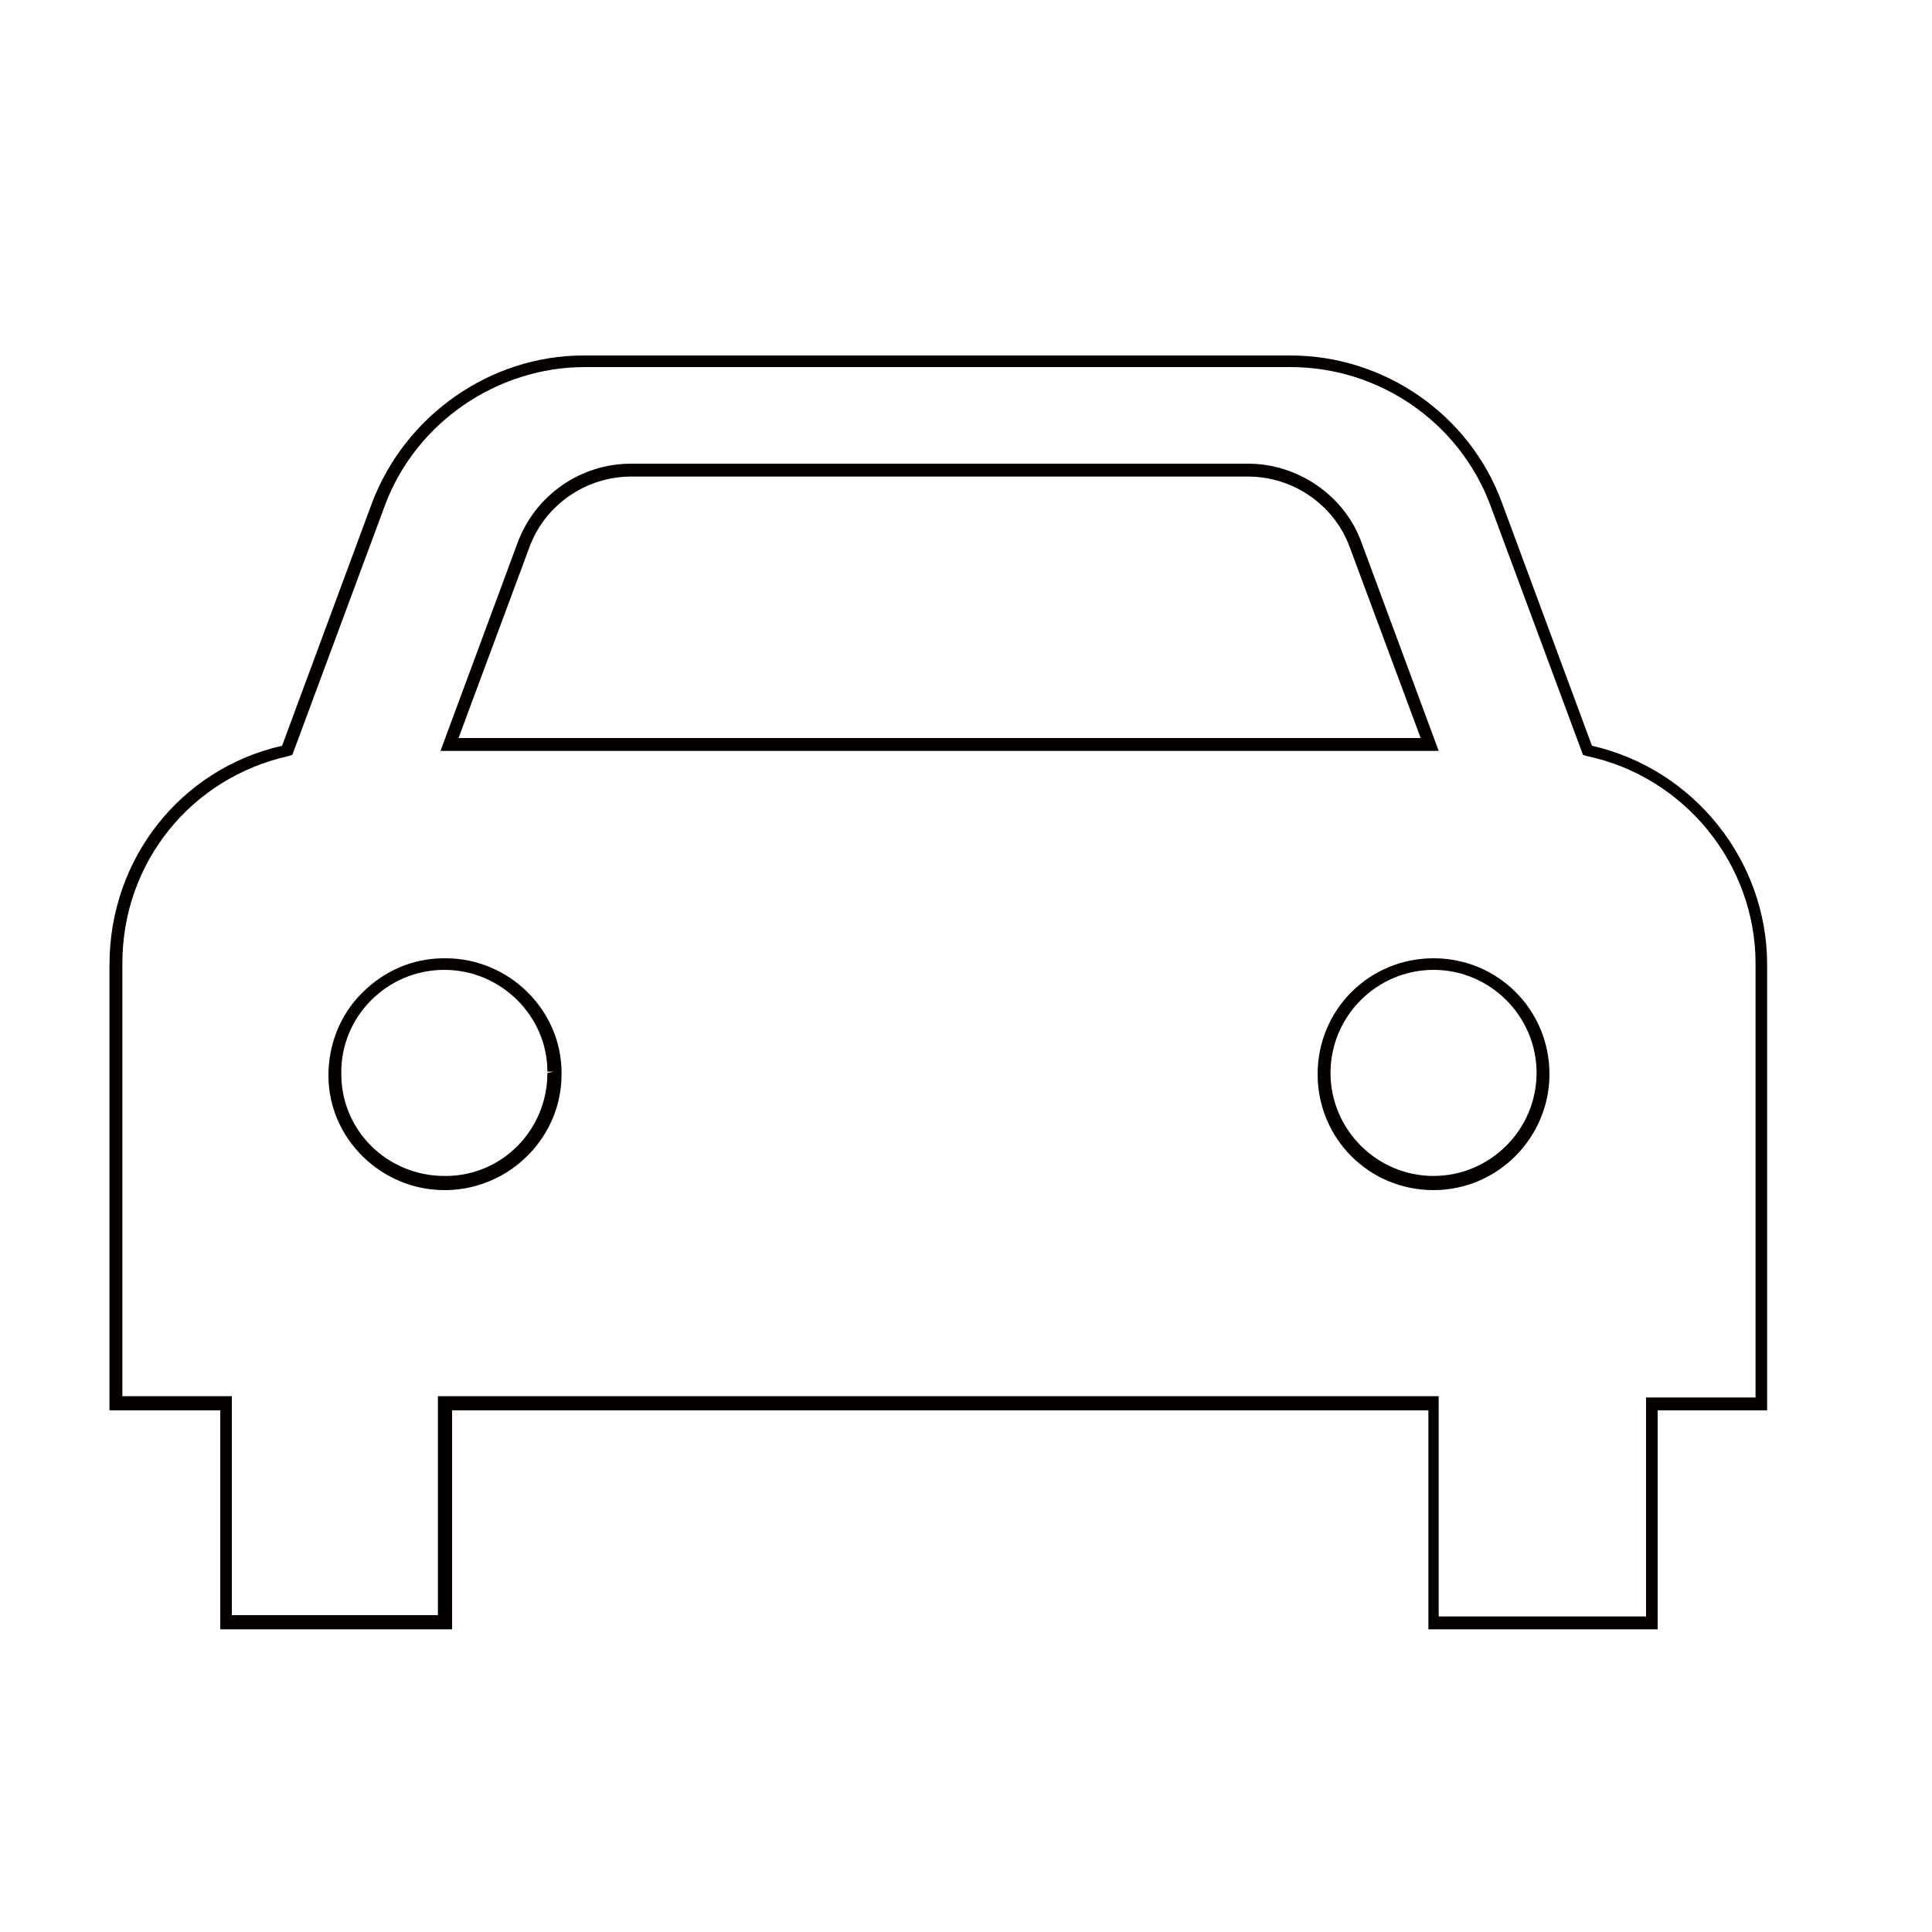 <?xml version="1.0" encoding="utf-8"?>
<!-- Generator: Adobe Illustrator 25.2.3, SVG Export Plug-In . SVG Version: 6.00 Build 0)  -->
<svg version="1.1" id="レイヤー_1" xmlns="http://www.w3.org/2000/svg" xmlns:xlink="http://www.w3.org/1999/xlink" x="0px"
	 y="0px" viewBox="0 0 150 150" style="enable-background:new 0 0 150 150;" xml:space="preserve">
<style type="text/css">
	.st0{fill:#040000;}
</style>
<path class="st0" d="M128.9,126.5h-18v-17H35.1v17h-18v-17H8.5l0-34.6c0-8.2,5.5-15.2,13.4-17l7-18.9c2.6-6.8,9.2-11.4,16.4-11.4
	h54.9c7.3,0,13.9,4.6,16.4,11.4l7,18.9c7.9,1.8,13.6,8.9,13.6,17v34.6h-8.5V126.5z M111.8,125.5h16v-17h8.5V74.8
	c0-7.7-5.5-14.5-13.1-16.1l-0.3-0.1l-7.2-19.4c-2.4-6.4-8.6-10.7-15.5-10.7H45.4c-6.8,0-13.1,4.3-15.5,10.7l-7.2,19.4l-0.3,0.1
	c-7.6,1.7-12.9,8.3-12.9,16.1l0,33.6h8.5v17h16v-17h77.7V125.5z M34.5,92.4c-4.9,0-9-4-9-8.9c0-2.4,0.9-4.7,2.6-6.4
	c1.7-1.7,3.9-2.7,6.4-2.7c0,0,0.1,0,0.1,0c4.9,0,9,4,9,8.9l0,0.1c0,4.9-4,8.9-8.9,9l0,0C34.6,92.4,34.5,92.4,34.5,92.4z M34.5,75.3
	C34.5,75.3,34.4,75.3,34.5,75.3c-4.5,0-8.1,3.7-8,8.1c0,4.4,3.6,7.9,8,7.9c0,0,0.1,0,0.1,0l0,0c4.4,0,7.9-3.6,7.9-8l0.5-0.1l-0.5,0
	C42.5,78.9,38.9,75.3,34.5,75.3z M111.3,92.4c-5,0-9-4-9-9c0-5,4-9,9-9c5,0,9,4,9,9C120.3,88.3,116.3,92.4,111.3,92.4z M111.3,75.3
	c-4.4,0-8,3.6-8,8s3.6,8,8,8s8-3.6,8-8S115.7,75.3,111.3,75.3z M111.7,58.3H34.2l6-16.2c1.4-3.7,4.9-6.1,8.8-6.1h47.9
	c3.9,0,7.5,2.5,8.8,6.1L111.7,58.3z M35.6,57.3h74.7l-5.5-14.8c-1.2-3.3-4.4-5.5-7.9-5.5H49c-3.5,0-6.7,2.2-7.9,5.5v0L35.6,57.3z"/>
</svg>
